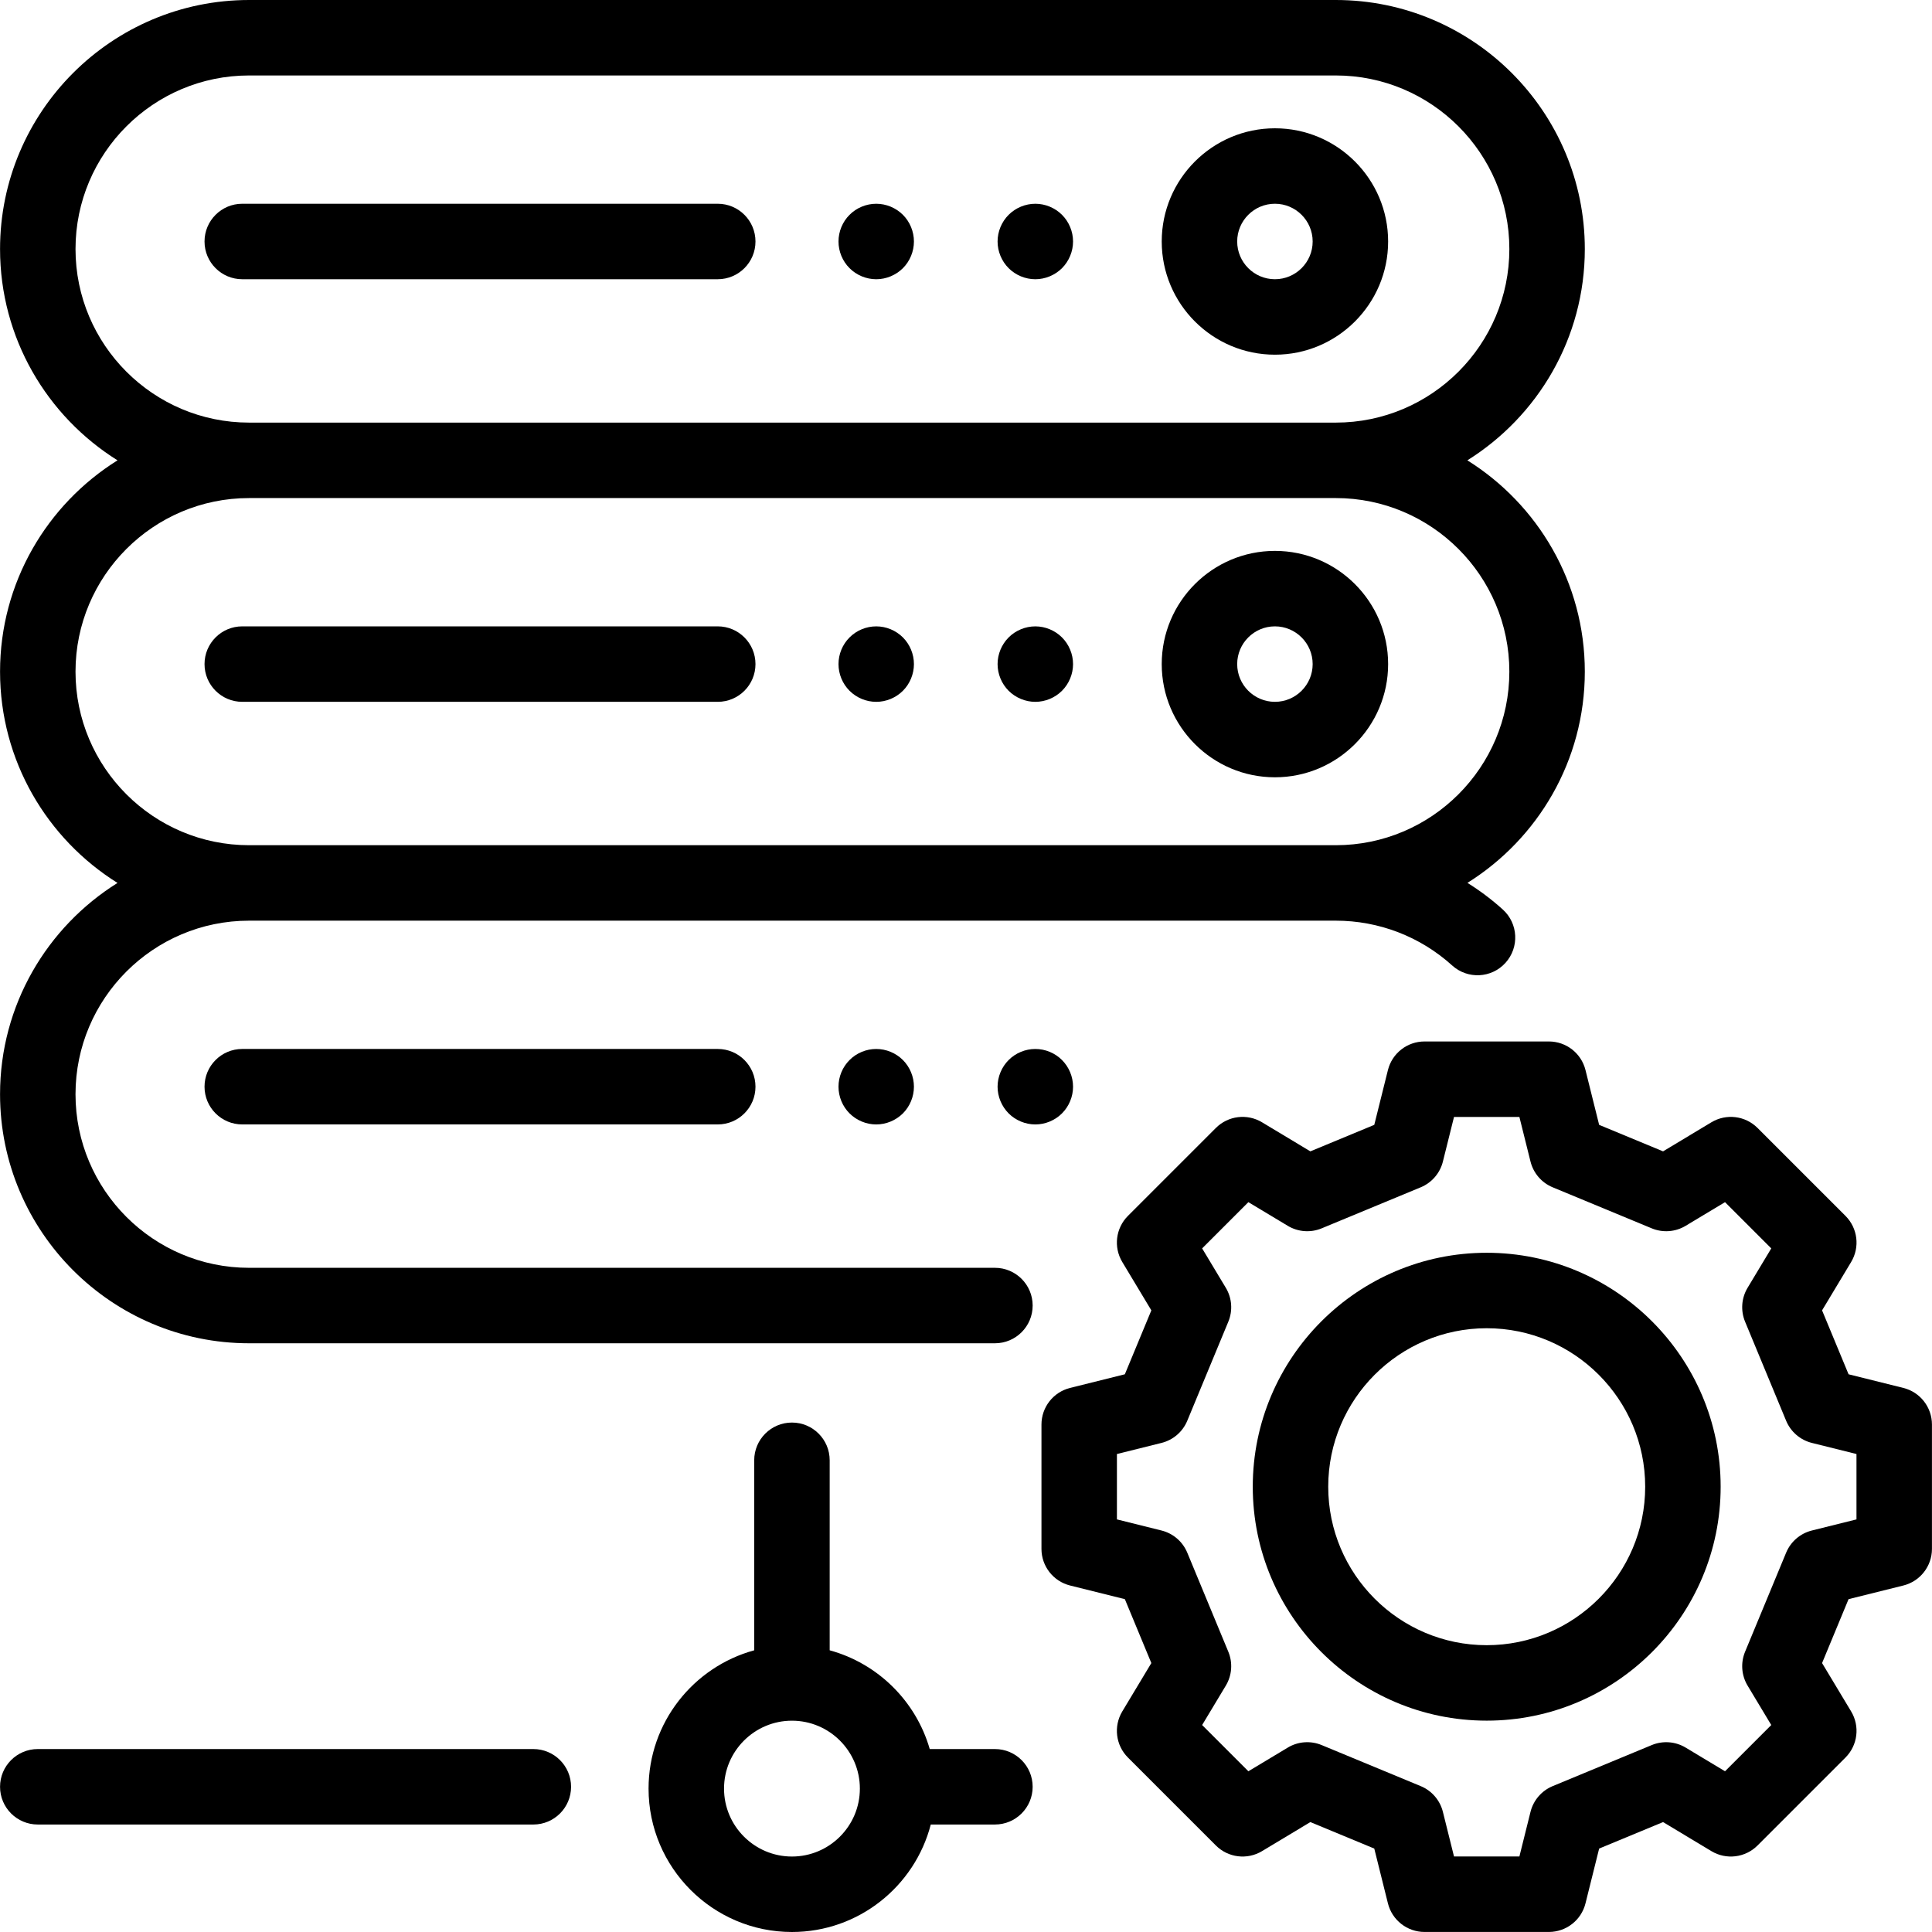 <?xml version="1.0" encoding="iso-8859-1"?>
<!-- Generator: Adobe Illustrator 19.0.0, SVG Export Plug-In . SVG Version: 6.00 Build 0)  -->
<svg version="1.1" id="Capa_1" xmlns="http://www.w3.org/2000/svg" xmlns:xlink="http://www.w3.org/1999/xlink" x="0px" y="0px"
	 viewBox="0 0 512 512" style="enable-background:new 0 0 512 512;" xml:space="preserve">
<g>
	<g>
		<path d="M263.667,463.517H246.39c-3.652-12.696-13.751-22.682-26.516-26.169v-50.356c0-5.523-4.478-10-10-10s-10,4.477-10,10
			v50.356c-16.115,4.402-27.999,19.162-27.999,36.653c0,20.952,17.046,37.998,37.998,37.998c17.667,0,32.557-12.121,36.791-28.484
			h16.999c5.522,0,10-4.477,10-10C273.665,467.994,269.188,463.517,263.667,463.517z M209.875,492.001
			c-9.924,0-17.999-8.075-17.999-17.999s8.075-17.999,17.999-17.999s17.999,8.075,17.999,17.999S219.8,492.001,209.875,492.001z"/>
	</g>
</g>
<g>
	<g>
		<path d="M141.339,463.517H10.012c-5.522,0-10,4.477-10,10c0,5.523,4.478,10,10,10h131.327c5.522,0,10-4.477,10-10
			C151.338,467.994,146.86,463.517,141.339,463.517z"/>
	</g>
</g>
<g>
	<g>
		<path d="M337.869,33.998c-16.541,0-29.999,13.457-29.999,29.999s13.457,29.999,29.999,29.999
			c16.541,0,29.999-13.457,29.999-29.999S354.41,33.998,337.869,33.998z M337.869,73.996c-5.514,0-10-4.486-10-10s4.486-10,10-10
			c5.514,0,10,4.486,10,10S343.382,73.996,337.869,73.996z"/>
	</g>
</g>
<g>
	<g>
		<path d="M190.209,53.997H64.202c-5.522,0-10,4.477-10,10c0,5.523,4.478,10,10,10h126.007c5.522,0,10-4.477,10-10
			C200.209,58.474,195.731,53.997,190.209,53.997z"/>
	</g>
</g>
<g>
	<g>
		<path d="M281.438,56.929c-1.859-1.859-4.43-2.93-7.069-2.93c-2.63,0-5.21,1.07-7.07,2.93c-1.86,1.86-2.93,4.43-2.93,7.07
			c0,2.63,1.069,5.21,2.93,7.07c1.86,1.86,4.44,2.93,7.07,2.93s5.21-1.07,7.069-2.93c1.86-1.86,2.931-4.44,2.931-7.07
			C284.369,61.359,283.299,58.779,281.438,56.929z"/>
	</g>
</g>
<g>
	<g>
		<path d="M239.28,56.929c-1.869-1.869-4.449-2.93-7.069-2.93c-2.63,0-5.21,1.06-7.07,2.93c-1.87,1.86-2.93,4.43-2.93,7.07
			c0,2.63,1.06,5.21,2.93,7.07c1.86,1.86,4.43,2.93,7.07,2.93c2.63,0,5.2-1.07,7.069-2.93c1.86-1.86,2.921-4.44,2.921-7.07
			C242.201,61.359,241.14,58.789,239.28,56.929z"/>
	</g>
</g>
<g>
	<g>
		<path d="M337.869,145.993c-16.541,0-29.999,13.457-29.999,29.999s13.457,29.999,29.999,29.999
			c16.541,0,29.999-13.457,29.999-29.999S354.41,145.993,337.869,145.993z M337.869,185.991c-5.514,0-10-4.486-10-10s4.486-10,10-10
			c5.514,0,10,4.486,10,10S343.382,185.991,337.869,185.991z"/>
	</g>
</g>
<g>
	<g>
		<path d="M190.209,165.992H64.202c-5.522,0-10,4.477-10,10s4.478,10,10,10h126.007c5.522,0,10-4.477,10-10
			S195.731,165.992,190.209,165.992z"/>
	</g>
</g>
<g>
	<g>
		<path d="M281.438,168.924c-1.859-1.859-4.43-2.93-7.069-2.93c-2.63,0-5.21,1.07-7.07,2.93c-1.86,1.86-2.93,4.44-2.93,7.07
			s1.069,5.21,2.93,7.07c1.87,1.86,4.44,2.93,7.07,2.93s5.21-1.07,7.069-2.93c1.86-1.86,2.931-4.44,2.931-7.07
			C284.369,173.354,283.299,170.784,281.438,168.924z"/>
	</g>
</g>
<g>
	<g>
		<path d="M239.28,168.924c-1.869-1.869-4.439-2.93-7.069-2.93c-2.641,0-5.21,1.06-7.07,2.93c-1.87,1.86-2.93,4.43-2.93,7.07
			c0,2.63,1.06,5.21,2.93,7.07c1.86,1.86,4.43,2.93,7.07,2.93c2.63,0,5.2-1.07,7.069-2.93c1.86-1.86,2.921-4.44,2.921-7.07
			C242.201,173.354,241.14,170.784,239.28,168.924z"/>
	</g>
</g>
<g>
	<g>
		<path d="M419.993,177.991c0-23.596-12.455-44.328-31.128-55.997c18.673-11.669,31.128-32.401,31.128-55.997
			C419.993,29.606,390.387,0,353.996,0H66.01C29.619,0,0.013,29.606,0.013,65.997c0,23.596,12.455,44.328,31.128,55.997
			c-18.673,11.669-31.128,32.401-31.128,55.997c0,23.596,12.455,44.328,31.128,55.997C12.469,245.658,0.013,266.39,0.013,289.986
			c0,36.391,29.606,65.997,65.997,65.997h197.656c5.522,0,10-4.477,10-10s-4.478-10-10-10H66.009
			c-25.363,0-45.998-20.635-45.998-45.998c0-25.363,20.635-45.998,45.998-45.998h287.986c11.43,0,22.387,4.219,30.852,11.88
			c4.094,3.705,10.417,3.391,14.123-0.705c3.706-4.095,3.391-10.417-0.704-14.124c-2.93-2.651-6.071-5.008-9.376-7.069
			C407.55,222.298,419.993,201.575,419.993,177.991z M20.012,65.997c0-25.363,20.635-45.998,45.998-45.998h287.986
			c25.363,0,45.998,20.635,45.998,45.998c0,25.363-20.635,45.998-45.998,45.998H66.009C40.646,111.995,20.012,91.36,20.012,65.997z
			 M353.995,223.989H66.009c-25.364,0-45.998-20.635-45.998-45.998c0-25.363,20.635-45.998,45.998-45.998h287.986
			c25.363,0,45.998,20.635,45.998,45.998C399.993,203.354,379.358,223.989,353.995,223.989z"/>
	</g>
</g>
<g>
	<g>
		<path d="M190.209,277.986H64.202c-5.522,0-10,4.477-10,10c0,5.523,4.478,10,10,10h126.007c5.522,0,10-4.477,10-10
			C200.209,282.463,195.731,277.986,190.209,277.986z"/>
	</g>
</g>
<g>
	<g>
		<path d="M281.438,280.918c-1.859-1.87-4.439-2.93-7.069-2.93s-5.21,1.06-7.07,2.93c-1.86,1.86-2.93,4.44-2.93,7.07
			s1.069,5.2,2.93,7.07c1.86,1.86,4.44,2.93,7.07,2.93s5.21-1.07,7.069-2.93c1.861-1.86,2.931-4.44,2.931-7.07
			C284.369,285.348,283.299,282.778,281.438,280.918z"/>
	</g>
</g>
<g>
	<g>
		<path d="M239.279,280.919c-1.869-1.87-4.439-2.93-7.069-2.93c-2.64-0.001-5.209,1.06-7.07,2.93c-1.87,1.86-2.93,4.43-2.93,7.07
			c0,2.63,1.06,5.21,2.93,7.07c1.86,1.86,4.44,2.93,7.07,2.93c2.62,0,5.2-1.07,7.069-2.93c1.86-1.86,2.921-4.44,2.921-7.07
			C242.2,285.349,241.139,282.779,239.279,280.919z"/>
	</g>
</g>
<g>
	<g>
		<path d="M393.993,331.997c-34.185,0-61.997,27.812-61.997,61.997c0,34.185,27.812,61.997,61.997,61.997
			c34.185,0,61.997-27.812,61.997-61.997C455.99,359.808,428.178,331.997,393.993,331.997z M393.993,435.992
			c-23.158,0-41.998-18.84-41.998-41.998c0-23.158,18.84-41.998,41.998-41.998c23.158,0,41.998,18.84,41.998,41.998
			C435.991,417.152,417.151,435.992,393.993,435.992z"/>
	</g>
</g>
<g>
	<g>
		<path d="M504.405,367.814l-14.516-3.616l-7.021-16.939l7.703-12.814c2.365-3.936,1.746-8.976-1.5-12.222l-23.307-23.306
			c-3.248-3.247-8.288-3.865-12.223-1.5l-12.812,7.703l-16.939-7.021l-3.617-14.517c-1.109-4.456-5.111-7.583-9.703-7.583h-32.953
			c-4.592,0-8.594,3.127-9.703,7.583l-3.617,14.517l-16.939,7.021l-12.812-7.703c-3.934-2.365-8.976-1.748-12.223,1.5
			l-23.307,23.306c-3.246,3.247-3.865,8.288-1.5,12.222l7.703,12.814l-7.021,16.939l-14.516,3.616
			c-4.456,1.11-7.583,5.112-7.583,9.704v32.953c0,4.592,3.127,8.593,7.583,9.704l14.516,3.616l7.021,16.939l-7.703,12.814
			c-2.365,3.936-1.746,8.976,1.5,12.222l23.307,23.306c3.248,3.248,8.289,3.864,12.223,1.5l12.812-7.703l16.939,7.021l3.617,14.517
			c1.109,4.456,5.111,7.583,9.703,7.583h32.953c4.592,0,8.594-3.127,9.703-7.583l3.617-14.517l16.939-7.021l12.812,7.703
			c3.935,2.365,8.977,1.748,12.223-1.5l23.307-23.306c3.246-3.247,3.865-8.288,1.5-12.222l-7.703-12.814l7.021-16.939l14.516-3.616
			c4.456-1.11,7.583-5.112,7.583-9.704v-32.953C511.987,372.925,508.861,368.924,504.405,367.814z M480.164,405.602
			c-3.076,0.767-5.607,2.946-6.821,5.875l-10.88,26.254c-1.214,2.93-0.967,6.262,0.668,8.98l6.274,10.438l-12.255,12.255
			l-10.438-6.275c-2.717-1.633-6.051-1.881-8.98-0.667l-26.255,10.879c-2.929,1.214-5.109,3.745-5.875,6.821l-2.946,11.825h-17.326
			l-2.946-11.825c-0.766-3.076-2.946-5.607-5.875-6.821l-26.255-10.879c-2.933-1.215-6.264-0.966-8.98,0.667l-10.438,6.275
			l-12.255-12.255l6.274-10.438c1.635-2.718,1.882-6.05,0.668-8.98l-10.88-26.254c-1.214-2.929-3.745-5.108-6.821-5.875
			l-11.824-2.946v-17.325l11.824-2.946c3.076-0.767,5.607-2.946,6.821-5.875l10.88-26.254c1.214-2.93,0.967-6.262-0.668-8.98
			l-6.274-10.438l12.255-12.255l10.438,6.275c2.718,1.633,6.052,1.882,8.98,0.667l26.255-10.879
			c2.929-1.214,5.109-3.745,5.875-6.821l2.946-11.825h17.325l2.946,11.825c0.766,3.076,2.946,5.607,5.875,6.821l26.255,10.879
			c2.932,1.214,6.263,0.965,8.98-0.667l10.438-6.275l12.255,12.255l-6.274,10.438c-1.635,2.718-1.882,6.05-0.668,8.98l10.88,26.254
			c1.214,2.929,3.745,5.108,6.821,5.875l11.824,2.946v17.325h0.001L480.164,405.602z"/>
	</g>
</g>
<g>
</g>
<g>
</g>
<g>
</g>
<g>
</g>
<g>
</g>
<g>
</g>
<g>
</g>
<g>
</g>
<g>
</g>
<g>
</g>
<g>
</g>
<g>
</g>
<g>
</g>
<g>
</g>
<g>
</g>
</svg>
